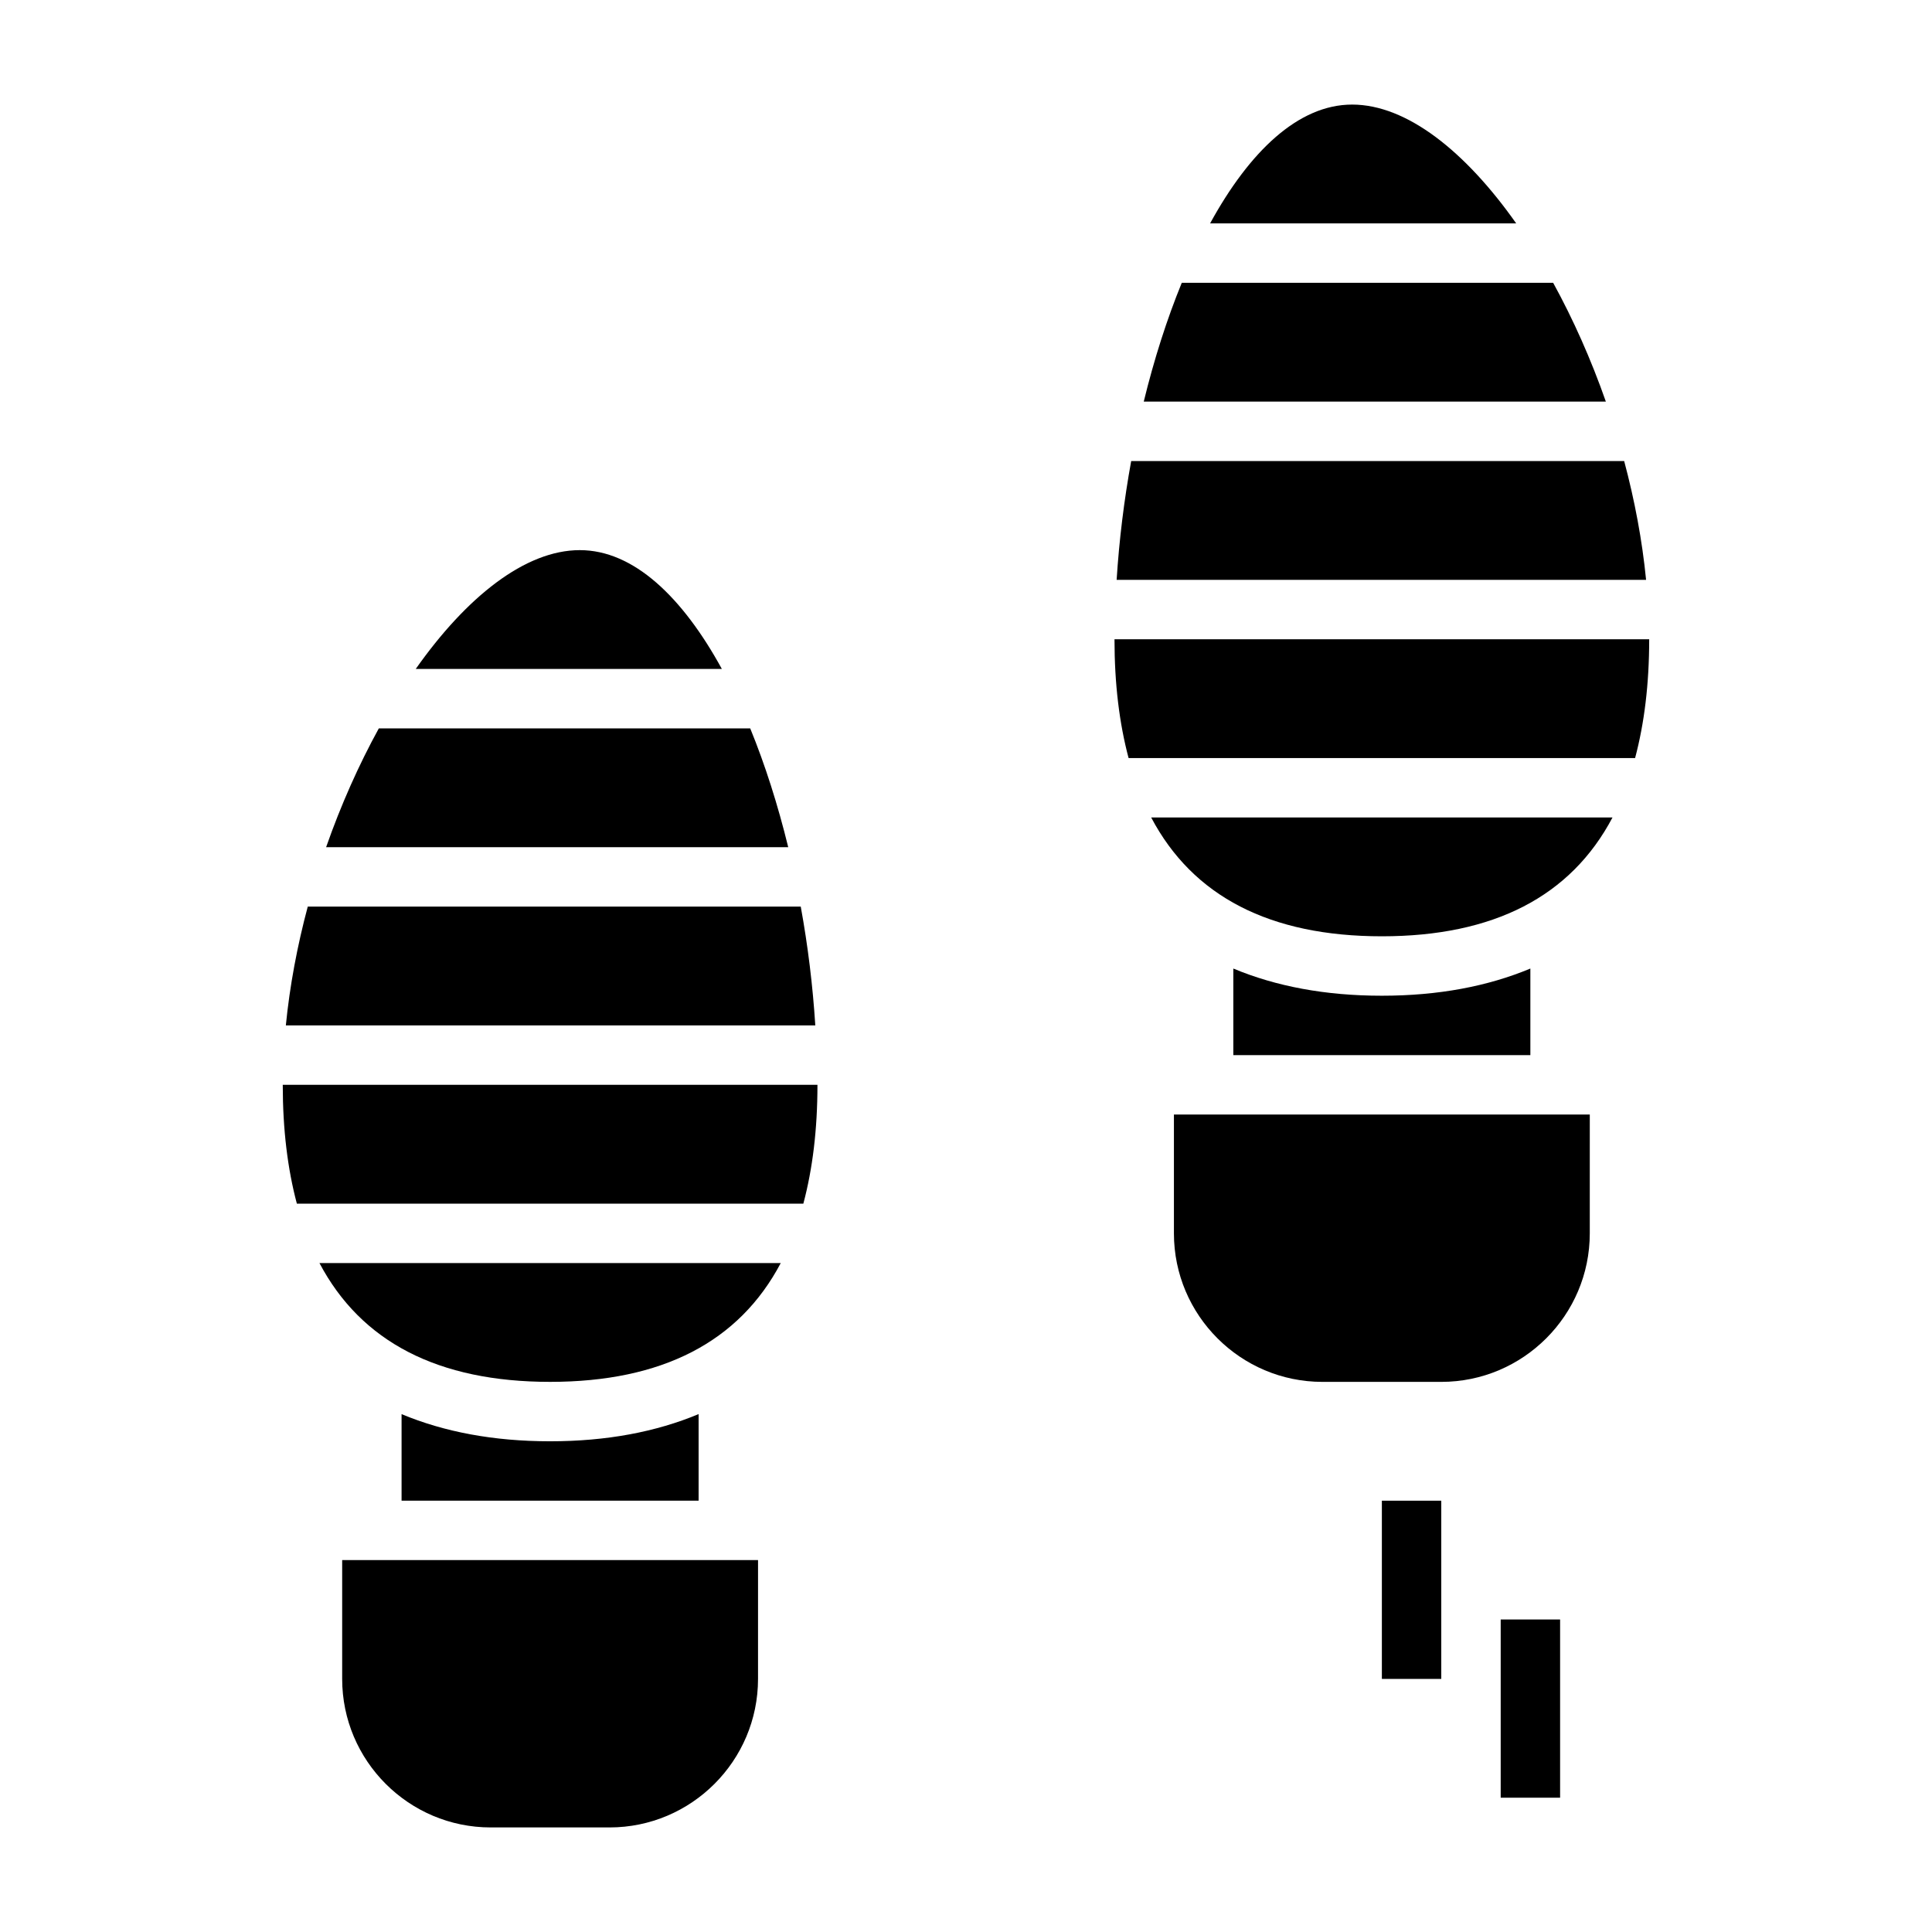 <?xml version="1.0" encoding="UTF-8"?>
<!-- Uploaded to: SVG Repo, www.svgrepo.com, Generator: SVG Repo Mixer Tools -->
<svg fill="#000000" width="800px" height="800px" version="1.1" viewBox="144 144 512 512" xmlns="http://www.w3.org/2000/svg">
 <g>
  <path d="m228.66 478.72h122.25c-11.043 20.914-31.457 31.488-61.125 31.488-29.672 0-50.086-10.574-61.129-31.488zm128.23-15.742h-134.22c-2.445-9.188-3.738-19.641-3.738-31.488h141.7c0 11.848-1.289 22.301-3.738 31.488zm-4.008-94.465h-122.46c3.914-11.172 8.66-21.82 13.973-31.488h98.418c3.953 9.656 7.336 20.301 10.074 31.488zm3.324 15.742c1.891 10.367 3.188 20.965 3.856 31.488h-140.31c1.031-10.492 3.031-21.105 5.809-31.488zm-58.551-94.465c14.281 0 27.223 12.461 37.645 31.488h-81.125c13.43-19.059 28.984-31.488 43.48-31.488zm47.23 299.14c0 21.703-17.656 39.359-39.359 39.359h-31.488c-21.703 0-39.359-17.656-39.359-39.359v-31.488h110.21zm-15.746-47.23h-78.719v-22.945c11.266 4.707 24.371 7.199 39.359 7.199 14.988 0 28.094-2.496 39.359-7.203z"/>
  <path d="m449.08 360.64h122.25c-11.043 20.914-31.457 31.488-61.125 31.488-29.672 0-50.086-10.57-61.129-31.488zm128.23-15.742h-134.22c-2.449-9.188-3.738-19.641-3.738-31.488h141.7c0 11.848-1.289 22.301-3.738 31.488zm-7.746-94.465h-122.46c2.731-11.188 6.125-21.828 10.078-31.488h98.418c5.309 9.668 10.055 20.316 13.969 31.488zm4.856 15.746c2.777 10.383 4.777 20.996 5.809 31.488h-140.31c0.668-10.523 1.969-21.121 3.856-31.488zm-72.09-94.465c14.492 0 30.047 12.43 43.477 31.488h-81.121c10.422-19.027 23.363-31.488 37.645-31.488zm-31.488 228.96c11.266 4.707 24.371 7.203 39.359 7.203s28.094-2.496 39.359-7.203v22.945h-78.719zm94.465 70.18c0 21.703-17.656 39.359-39.359 39.359h-31.488c-21.703 0-39.359-17.656-39.359-39.359v-31.488h110.21z"/>
  <path d="m510.21 541.7h15.742v47.23h-15.742z"/>
  <path d="m541.7 573.18h15.742v47.23h-15.742z"/>
 </g>
</svg>